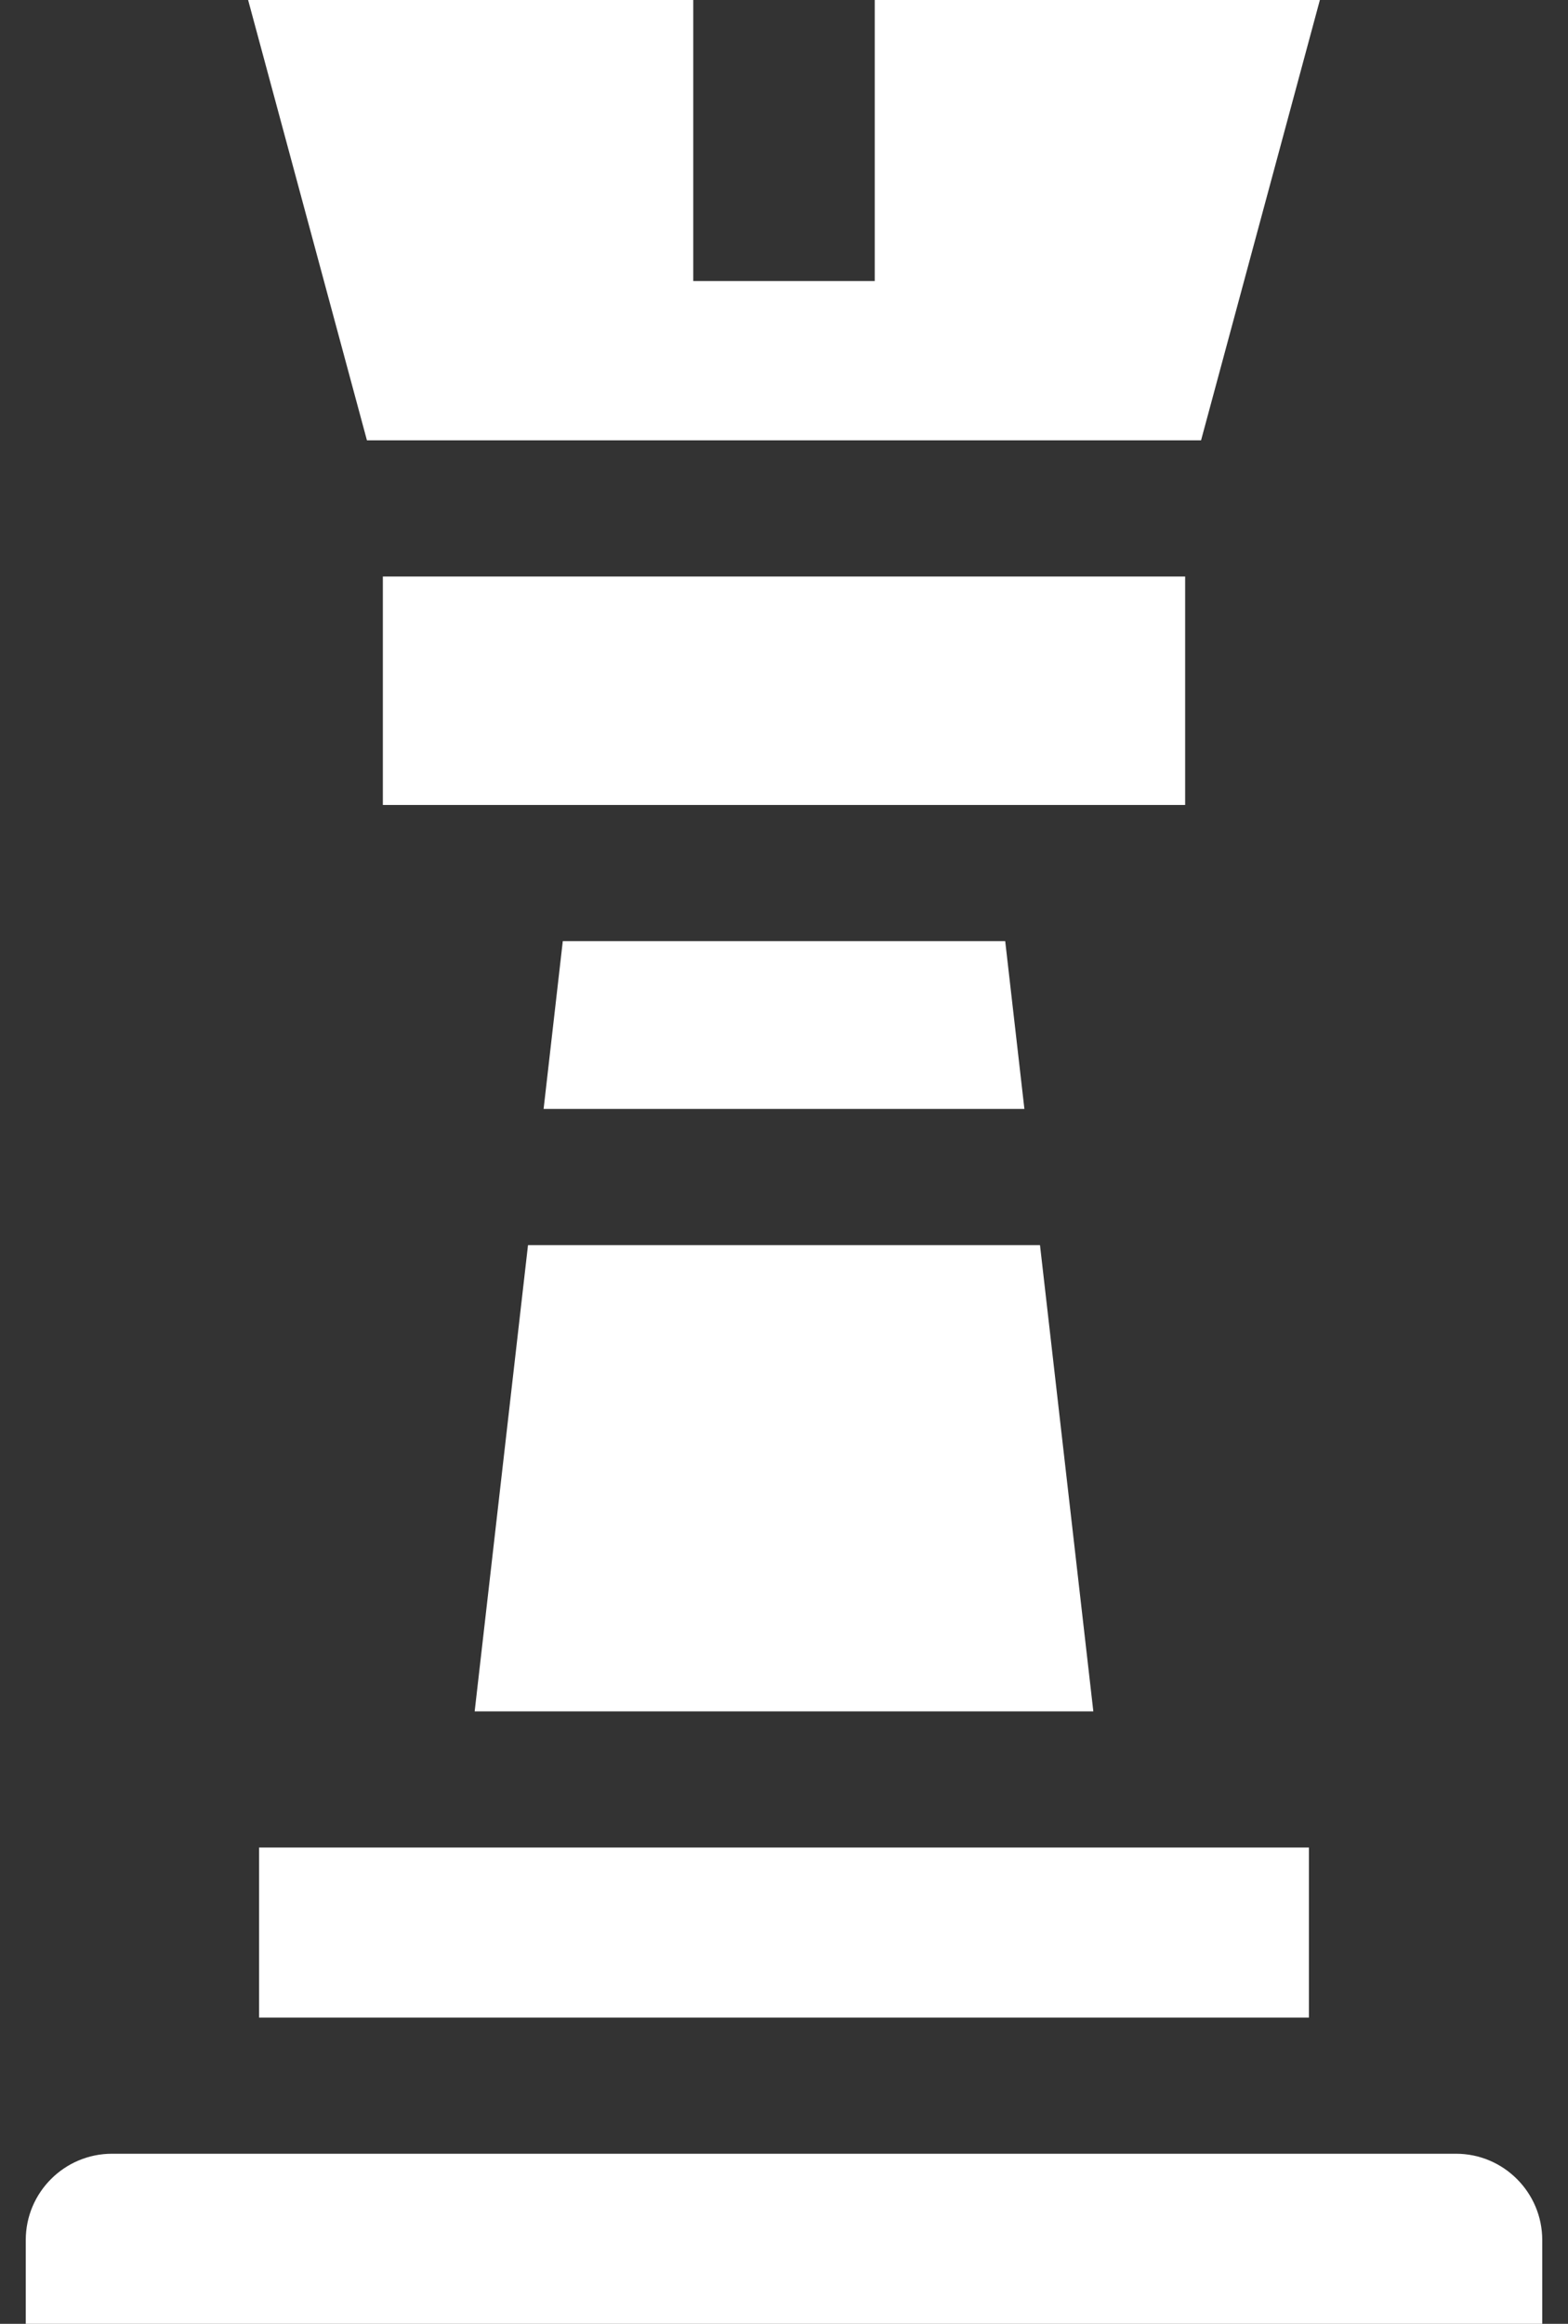 <svg width="54" height="80" viewBox="0 0 54 80" fill="none" xmlns="http://www.w3.org/2000/svg">
<rect x="0" y="0" width="54" height="80" fill="#333333" stroke="none"/>
<path d="M50.143 74.145H49.766H4.234H3.857C2.219 74.145 0.887 75.478 0.887 77.115V80H53.113V77.115C53.113 75.478 51.781 74.145 50.143 74.145Z" fill="white"/>
<path d="M13.185 19.847H40.815V27.712H13.185V19.847Z" fill="white"/>
<path d="M45.455 0H30.125V9.674H23.875V0H8.545L12.637 15.159H41.363L45.455 0Z" fill="white"/>
<path d="M19.382 32.399L18.721 38.176H35.279L34.618 32.399H19.382Z" fill="white"/>
<path d="M8.922 63.603H45.078V69.458H8.922V63.603Z" fill="white"/>
<path d="M16.347 58.916H37.653L35.816 42.864H18.184L16.347 58.916Z" fill="white"/>
</svg>
